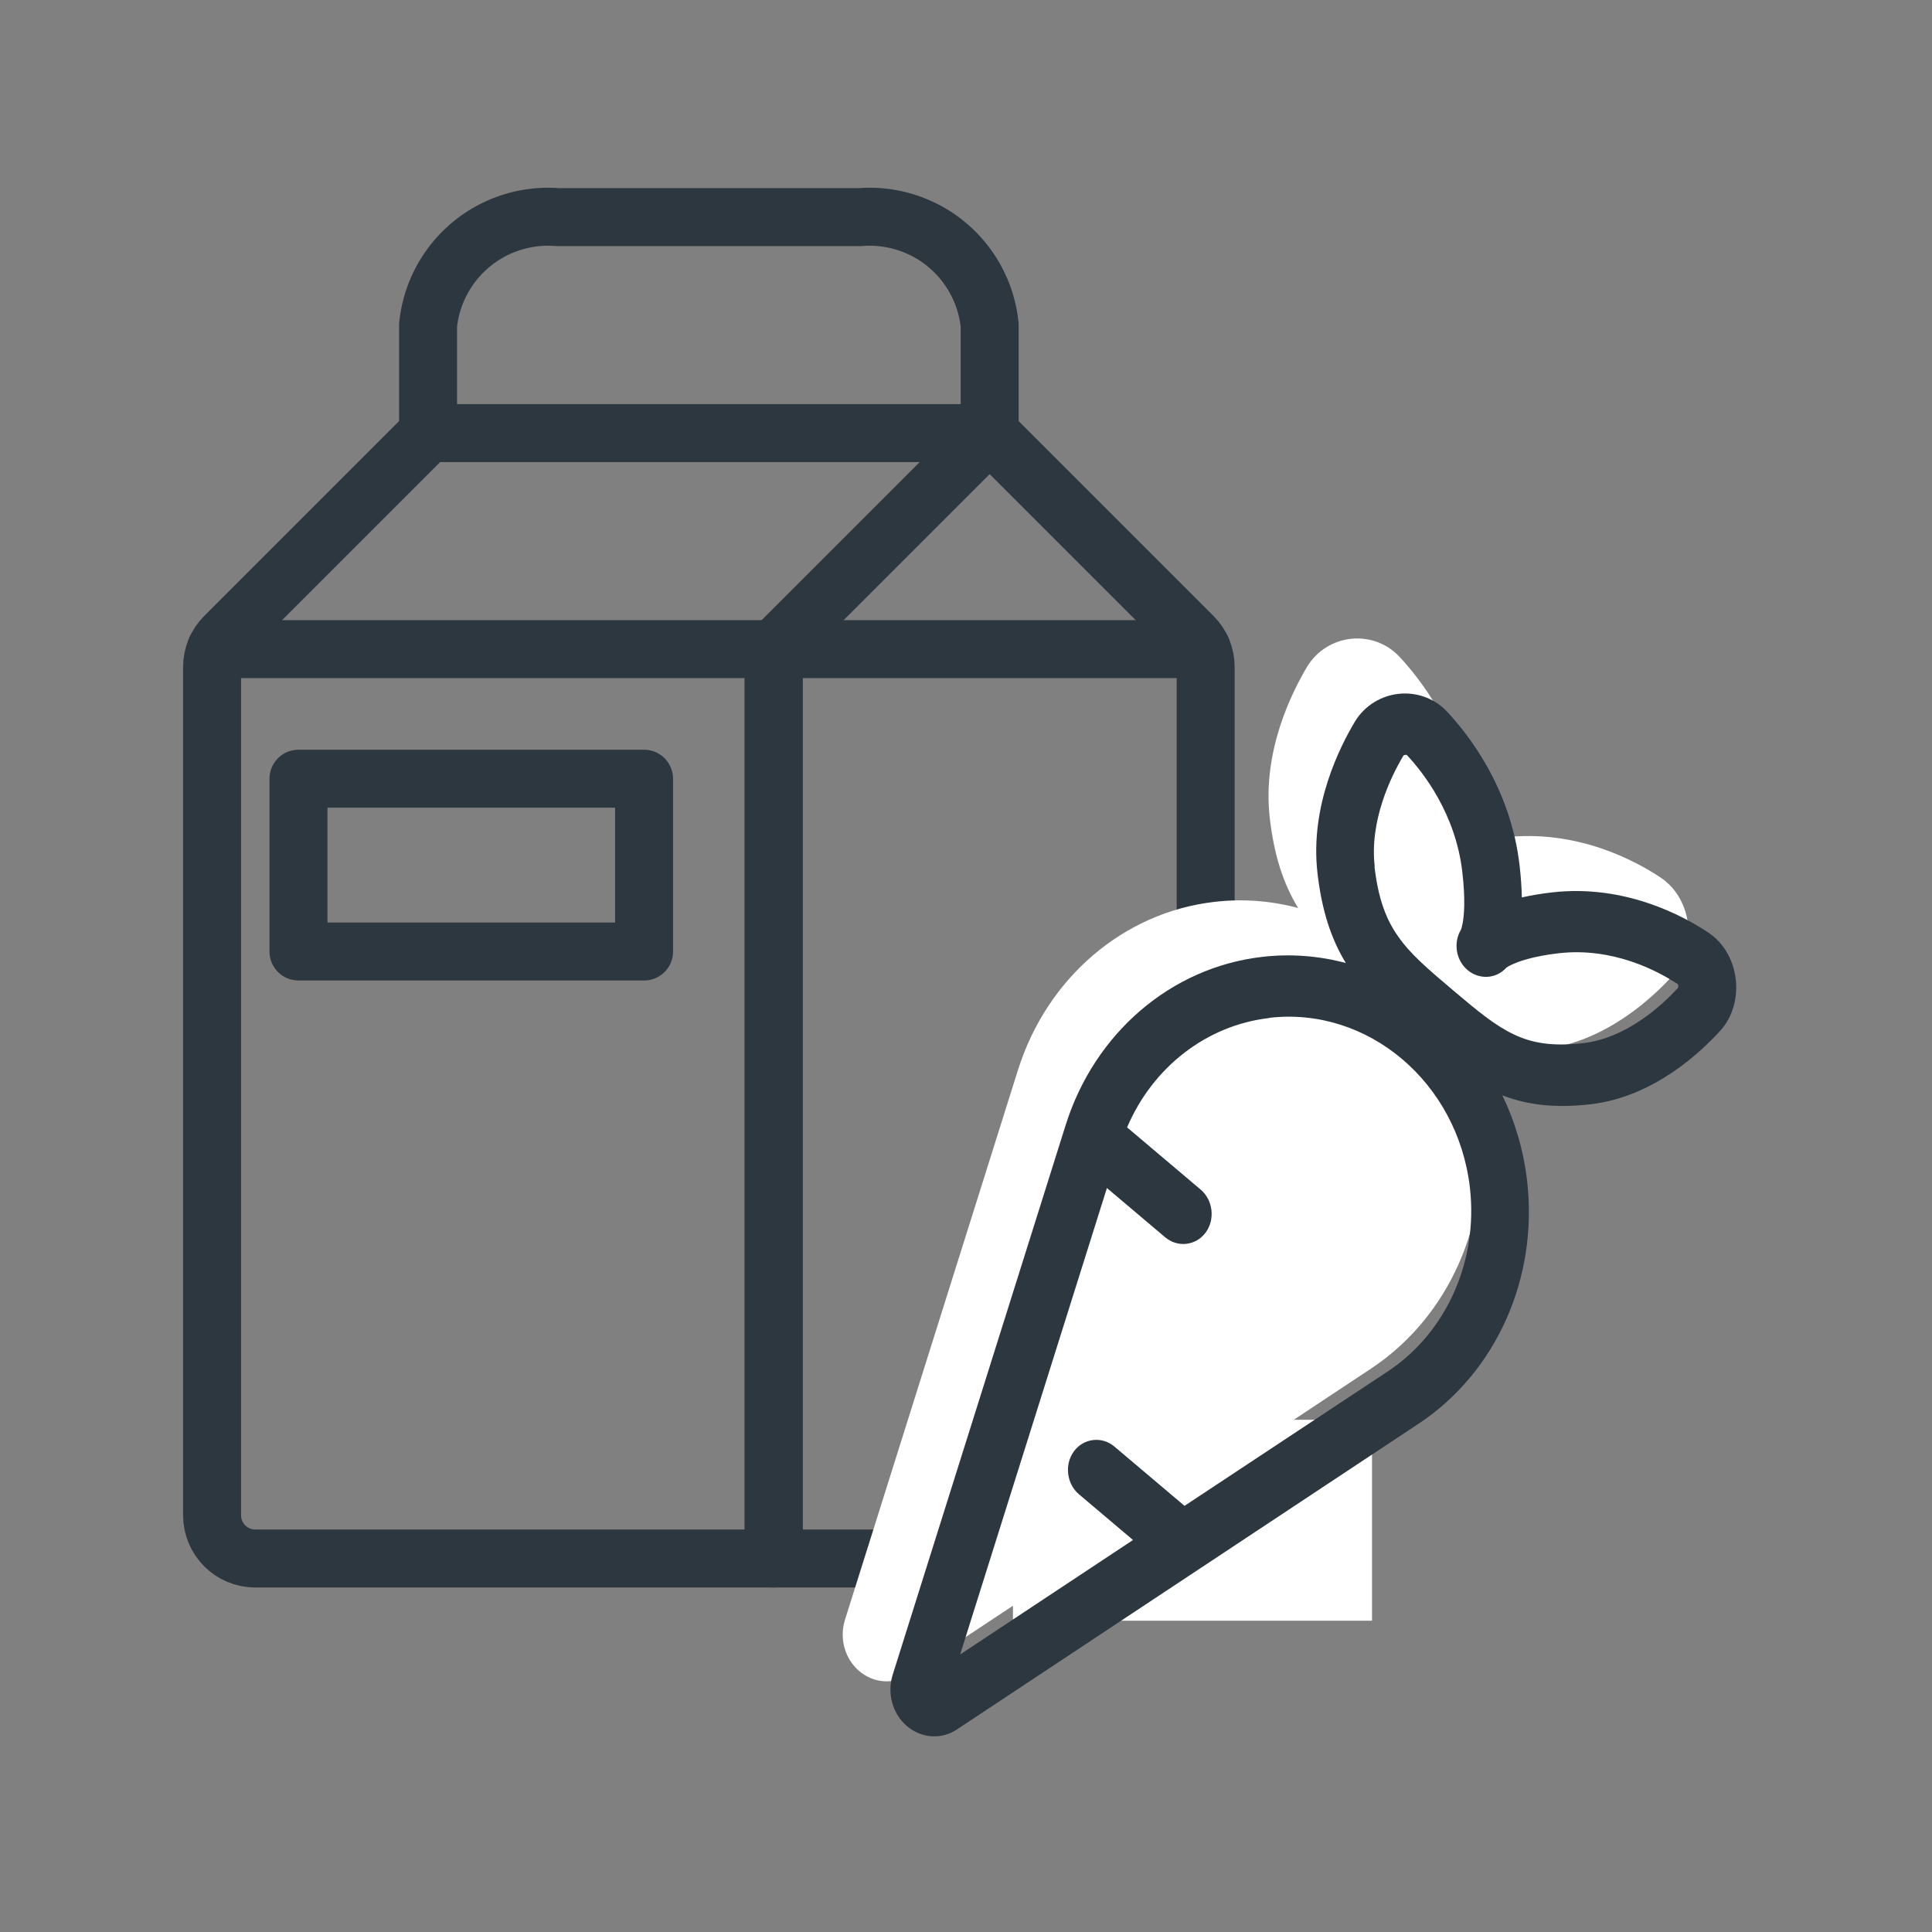 <?xml version="1.0" encoding="UTF-8" standalone="no"?>
<svg
   width="100%"
   height="100%"
   viewBox="0 0 100 100"
   version="1.1"
   xml:space="preserve"
   style="fill-rule:evenodd;clip-rule:evenodd;stroke-linejoin:round;stroke-miterlimit:2;"
   id="svg3"
   sodipodi:docname="vegetarisch.svg"
   inkscape:version="1.3.2 (091e20e, 2023-11-25, custom)"
   xmlns:inkscape="http://www.inkscape.org/namespaces/inkscape"
   xmlns:sodipodi="http://sodipodi.sourceforge.net/DTD/sodipodi-0.dtd"
   xmlns="http://www.w3.org/2000/svg"
   xmlns:svg="http://www.w3.org/2000/svg"><rect x="0" y="0" width="100" height="100" fill="#808080" stroke="none"/><defs
   id="defs3">
            
        
        
        
    </defs><sodipodi:namedview
   id="namedview3"
   pagecolor="#ffffff"
   bordercolor="#000000"
   borderopacity="0.25"
   inkscape:showpageshadow="2"
   inkscape:pageopacity="0.0"
   inkscape:pagecheckerboard="0"
   inkscape:deskcolor="#d1d1d1"
   showguides="true"
   inkscape:zoom="11.73"
   inkscape:cx="43.222506"
   inkscape:cy="56.052856"
   inkscape:window-width="2560"
   inkscape:window-height="1369"
   inkscape:window-x="2552"
   inkscape:window-y="-8"
   inkscape:window-maximized="1"
   inkscape:current-layer="svg3"><sodipodi:guide
     position="9.974,73.913"
     orientation="1,0"
     id="guide3"
     inkscape:locked="false" /><sodipodi:guide
     position="31.117,89.94"
     orientation="0,-1"
     id="guide4"
     inkscape:locked="false" /><sodipodi:guide
     position="89.94,67.349"
     orientation="1,0"
     id="guide5"
     inkscape:locked="false" /><sodipodi:guide
     position="25.234,10.06"
     orientation="0,-1"
     id="guide6"
     inkscape:locked="false" /></sodipodi:namedview>
    
    <g
   id="g8"
   transform="matrix(2.236,0,0,2.236,9.859,10.12)"
   style="clip-rule:evenodd;fill-rule:evenodd;stroke:#2d373f;stroke-linejoin:round;stroke-miterlimit:2;stroke-opacity:1;stroke-width:1.342;stroke-dasharray:none"><path
     d="m 23.5,10.914 c -5.7e-5,-0.265 -0.105,-0.52 -0.293,-0.707 L 18.5,5.5 l -5,5 v 21.051 h 9 c 0.552,0 1,-0.448 1,-1 z"
     fill="none"
     stroke="#000000"
     stroke-linecap="round"
     stroke-linejoin="round"
     stroke-width="1"
     id="path1-2"
     sodipodi:nodetypes="cccccssc"
     style="stroke:#2d373f;stroke-opacity:1;stroke-width:1.342;stroke-dasharray:none" /><path
     d="M 18.5,5.5 H 5.5 L 0.793,10.207 C 0.605,10.394 0.5,10.649 0.5,10.914 v 19.637 c 0,0.552 0.448,1 1,1 h 12 V 10.5"
     fill="none"
     stroke="#000000"
     stroke-linecap="round"
     stroke-linejoin="round"
     stroke-width="1"
     id="path2-7"
     sodipodi:nodetypes="ccccsscc"
     style="stroke:#2d373f;stroke-opacity:1;stroke-width:1.342;stroke-dasharray:none" /><path
     d="M 23.41,10.5 H 0.59"
     fill="none"
     stroke="#000000"
     stroke-linecap="round"
     stroke-linejoin="round"
     stroke-width="1"
     id="path3-4"
     style="stroke:#2d373f;stroke-opacity:1;stroke-width:1.342;stroke-dasharray:none"
     sodipodi:nodetypes="cc" /><path
     d="M 18.5,5.5 V 3 a 2.793,2.793 0 0 0 -3,-2.5 h -7 A 2.793,2.793 0 0 0 5.5,3 v 2.5"
     fill="none"
     stroke="#000000"
     stroke-linecap="round"
     stroke-linejoin="round"
     stroke-width="1"
     id="path4"
     style="stroke:#2d373f;stroke-opacity:1;stroke-width:1.342;stroke-dasharray:none" /><path
     d="m 2.5,13.5 h 8 v 4 h -8 z"
     fill="none"
     stroke="#000000"
     stroke-linecap="round"
     stroke-linejoin="round"
     stroke-width="1"
     id="path5"
     style="stroke:#2d373f;stroke-opacity:1;stroke-width:1.342;stroke-dasharray:none" /></g><path
   d="m 72.428,33.984 c -0.716,-0.757 -1.675,-1.016 -2.526,-0.917 -0.852,0.099 -1.716,0.569 -2.244,1.44 -0.754,1.267 -2.34,4.34 -1.934,7.842 0.223,1.924 0.703,3.398 1.467,4.649 -1.384,-0.37 -2.843,-0.491 -4.333,-0.318 -4.711,0.546 -8.662,3.932 -10.165,8.695 l -8.962,28.48 c -0.293,0.954 -0.002,2.01 0.747,2.643 0.749,0.633 1.779,0.704 2.581,0.171 L 70.973,70.833 c 3.998,-2.652 6.182,-7.534 5.6,-12.555 -0.184,-1.588 -0.628,-3.076 -1.282,-4.43 1.316,0.507 2.76,0.67 4.575,0.46 3.286,-0.381 5.725,-2.732 6.707,-3.806 0.673,-0.748 0.904,-1.754 0.799,-2.662 -0.105,-0.908 -0.561,-1.845 -1.415,-2.415 -1.291,-0.86 -4.325,-2.518 -8.111,-2.08 -0.583,0.068 -1.098,0.157 -1.546,0.259 -0.01,-0.489 -0.046,-1.044 -0.118,-1.666 -0.467,-4.035 -2.683,-6.807 -3.754,-7.953 z"
   id="path1-0"
   style="clip-rule:evenodd;fill:#ffffff;fill-opacity:1;fill-rule:evenodd;stroke:none;stroke-width:0.096;stroke-linejoin:round;stroke-miterlimit:2;stroke-opacity:1"
   sodipodi:nodetypes="cscscsccsccscscscscscc" /><rect
   style="fill:#ffffff;fill-opacity:1;stroke:none;stroke-width:2.636;stroke-dasharray:none;stroke-opacity:1"
   id="rect10"
   width="18.585"
   height="10.401"
   x="52.43"
   y="73.487" /><path
   d="m 71.155,44.853 c -0.273,-2.358 0.823,-4.634 1.491,-5.751 l 0.01,-0.001 c 0.008,-0.011 0.035,-0.024 0.081,-0.029 0.037,-0.004 0.066,0.003 0.075,0.002 0.866,0.919 2.53,3.056 2.877,6.055 0.168,1.45 0.095,2.278 0.011,2.688 -0.037,0.164 -0.063,0.267 -0.078,0.299 -0.409,0.677 -0.266,1.59 0.346,2.099 0.612,0.509 1.478,0.449 1.993,-0.121 0.035,-0.024 0.112,-0.083 0.255,-0.149 0.355,-0.171 1.093,-0.446 2.453,-0.604 2.814,-0.326 5.143,0.914 6.18,1.604 0.001,0.01 0.014,0.038 0.018,0.078 0.006,0.049 -1e-4,0.08 -0.008,0.091 l 10e-4,0.01 c -0.866,0.95 -2.699,2.612 -4.902,2.867 -1.638,0.19 -2.694,-0.018 -3.588,-0.444 -0.972,-0.457 -1.854,-1.185 -3.174,-2.302 -1.321,-1.117 -2.195,-1.865 -2.826,-2.772 -0.595,-0.841 -1.025,-1.881 -1.227,-3.627 z m 3.742,-8.021 c -0.716,-0.757 -1.675,-1.016 -2.526,-0.917 -0.852,0.099 -1.716,0.569 -2.244,1.44 -0.754,1.267 -2.34,4.34 -1.934,7.842 0.223,1.924 0.703,3.398 1.467,4.649 -1.384,-0.37 -2.843,-0.491 -4.333,-0.318 -4.711,0.546 -8.662,3.932 -10.165,8.695 l -8.962,28.48 c -0.293,0.954 -0.002,2.01 0.747,2.643 0.749,0.633 1.779,0.704 2.581,0.171 L 73.443,73.68 c 3.998,-2.652 6.182,-7.534 5.6,-12.555 -0.184,-1.588 -0.628,-3.076 -1.282,-4.43 1.316,0.507 2.76,0.67 4.575,0.46 3.286,-0.381 5.725,-2.732 6.707,-3.806 0.673,-0.748 0.904,-1.754 0.799,-2.662 -0.105,-0.908 -0.561,-1.845 -1.415,-2.415 -1.291,-0.86 -4.325,-2.518 -8.111,-2.08 -0.583,0.068 -1.098,0.157 -1.546,0.259 -0.01,-0.489 -0.046,-1.044 -0.118,-1.666 -0.467,-4.035 -2.683,-6.807 -3.754,-7.953 z M 65.693,52.683 c 5.109,-0.592 9.758,3.339 10.388,8.784 0.44,3.798 -1.214,7.499 -4.236,9.508 l -10.534,6.968 -3.629,-3.069 c -0.645,-0.545 -1.589,-0.436 -2.092,0.242 -0.503,0.678 -0.387,1.684 0.258,2.229 l 2.797,2.365 -8.948,5.925 7.597,-24.143 3.016,2.55 c 0.645,0.545 1.589,0.436 2.092,-0.242 0.503,-0.678 0.387,-1.684 -0.258,-2.229 l -3.806,-3.218 c 1.328,-3.113 4.106,-5.284 7.355,-5.66 z"
   id="path1"
   style="fill:#2d373f;fill-opacity:1;stroke:none;stroke-width:0.096;stroke-opacity:1"
   sodipodi:nodetypes="cccscsccsccscsccscsccccscscsccsccscscscscscccsccssccccsssccc" /><g
   transform="matrix(0.96,-0.04,-0.04,0.96,2.044,6.044)"
   id="g2">
            
        </g>
</svg>
